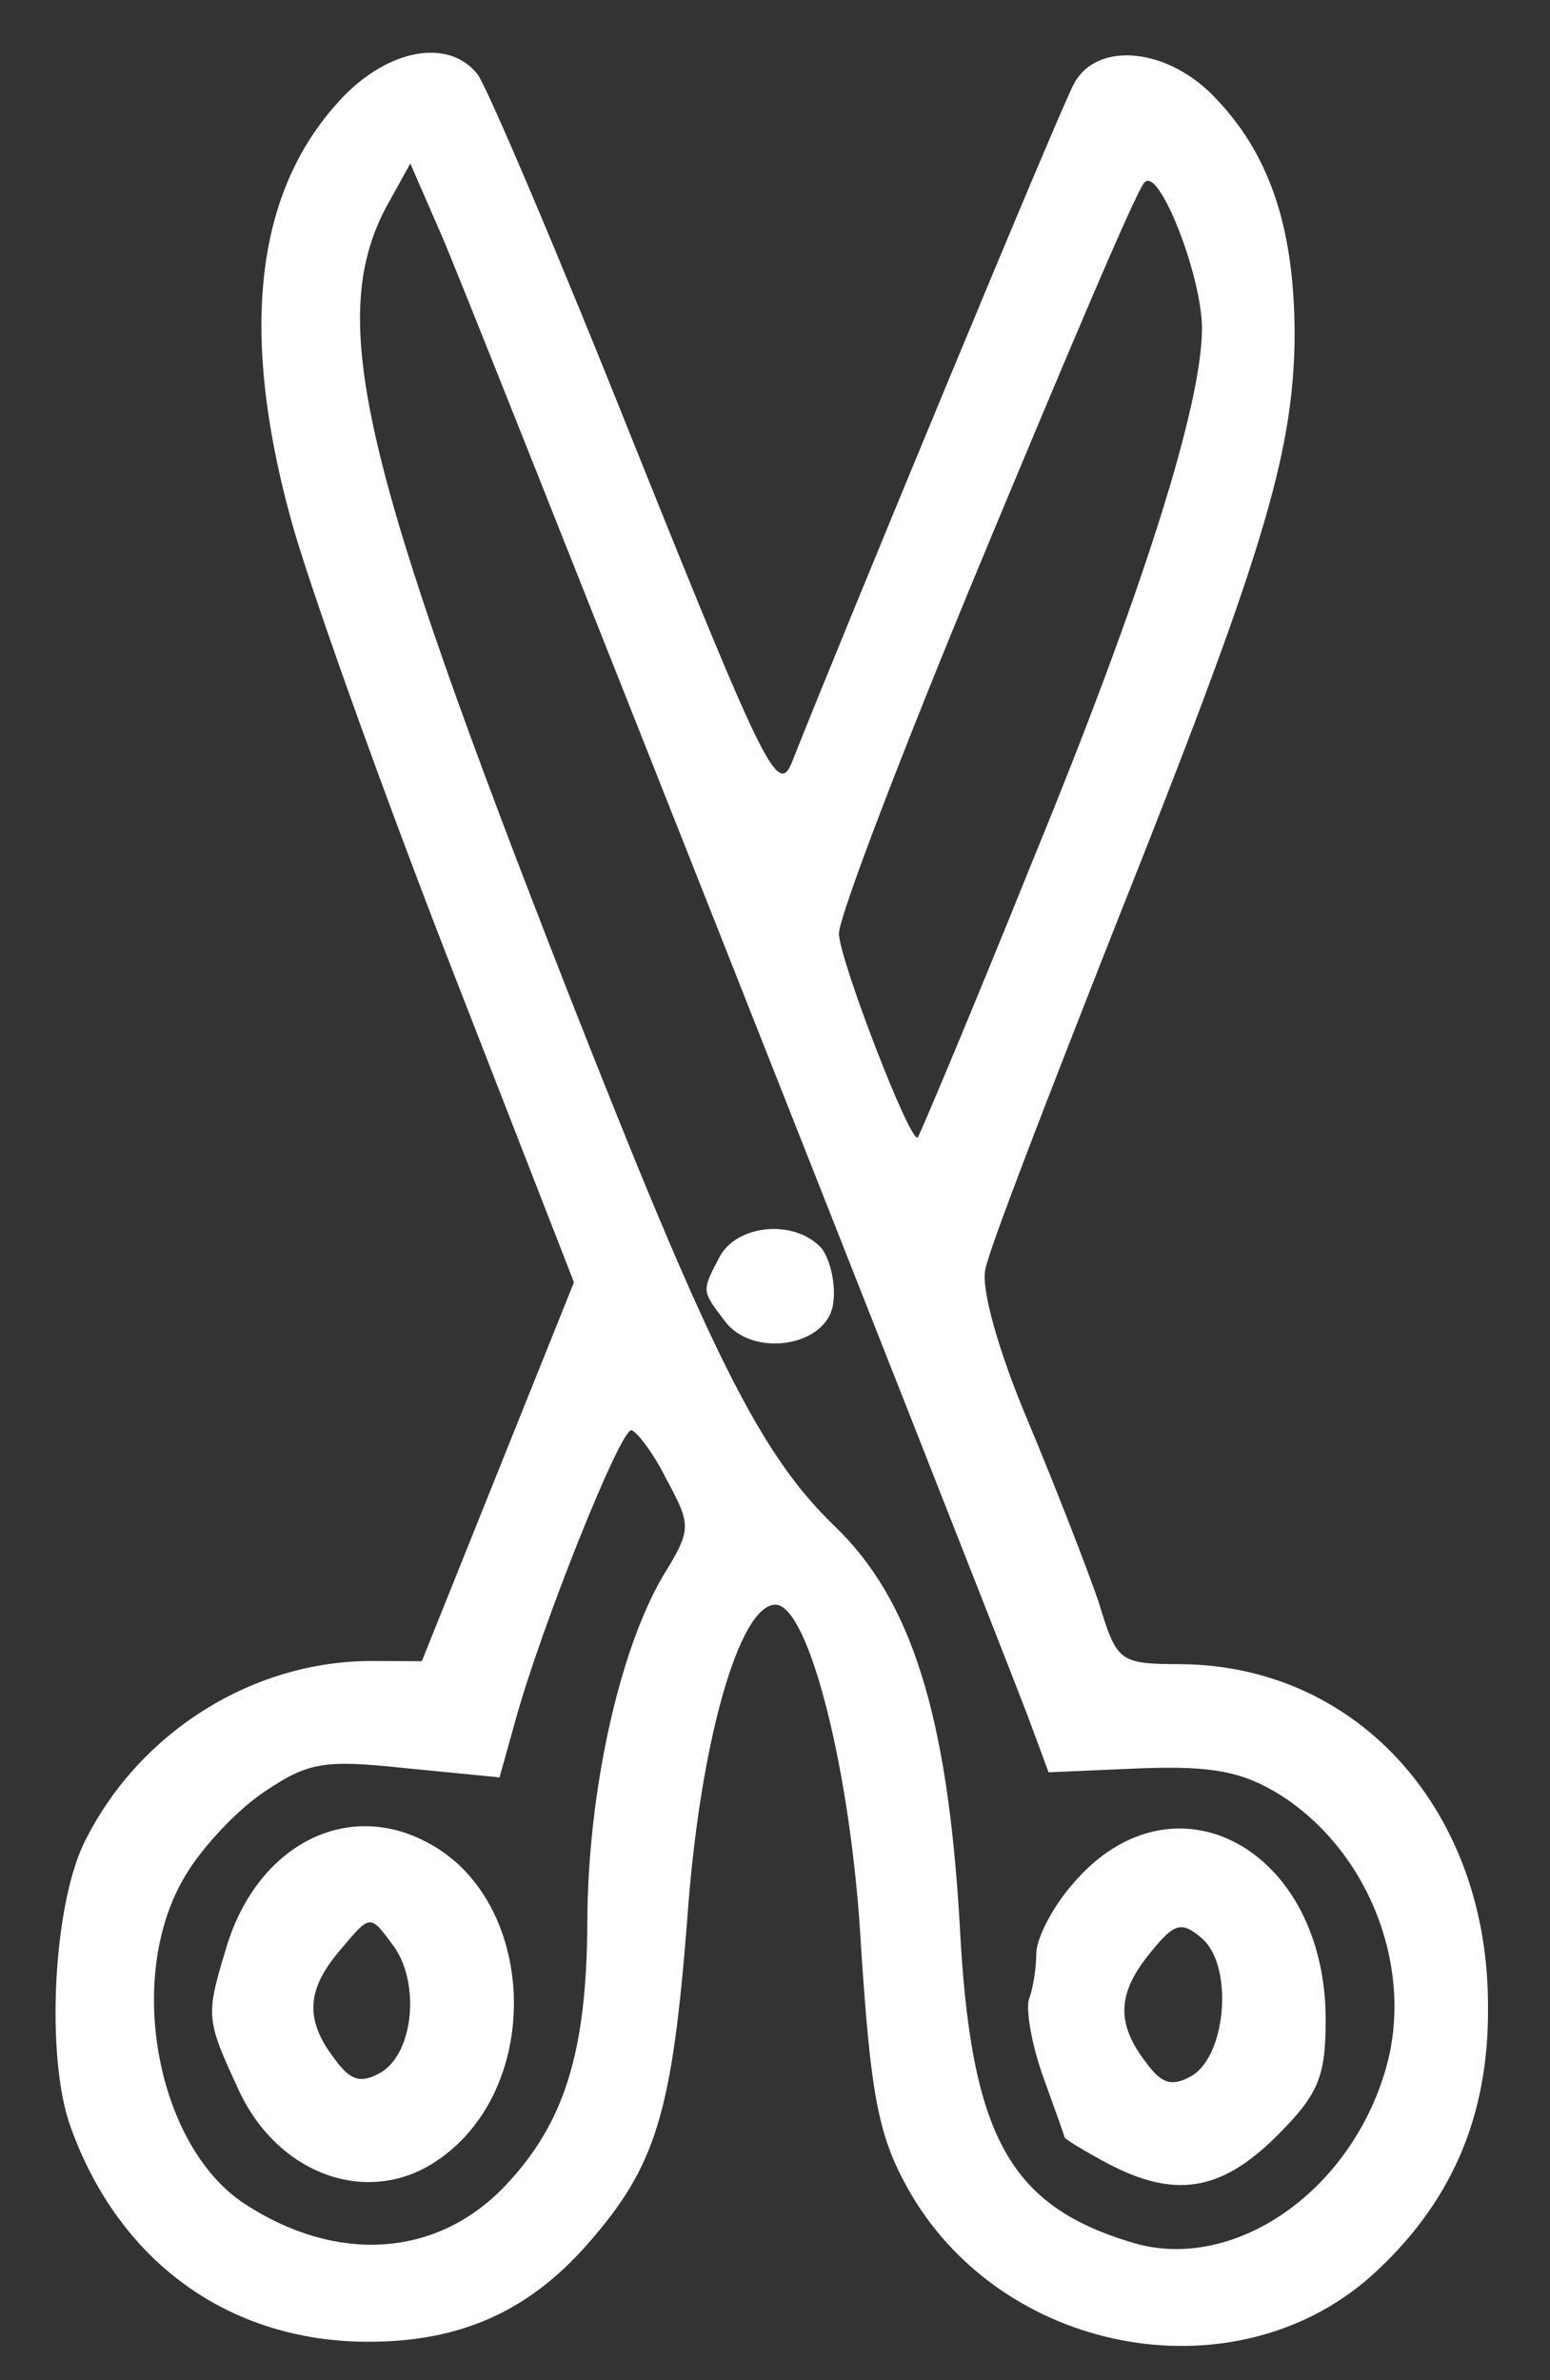 <svg width="28" height="43" viewBox="0 0 28 43" fill="none" xmlns="http://www.w3.org/2000/svg">
<rect x="0" y="0" width="28" height="43" fill="#333333" stroke="none"/>
<path d="M1.28 38.438C2.16 40.875 4.144 42.296 6.629 42.306C8.304 42.312 9.536 41.767 10.614 40.542C11.849 39.134 12.14 38.193 12.416 34.661C12.638 31.496 13.354 28.987 14.008 28.99C14.61 28.992 15.383 32.03 15.554 35.171C15.727 37.788 15.855 38.548 16.374 39.492C18.037 42.534 22.273 43.335 24.767 41.121C26.186 39.844 26.898 38.277 26.88 36.262C26.894 32.73 24.549 30.104 21.357 30.065C20.206 30.061 20.18 30.034 19.844 28.934C19.637 28.331 19.067 26.864 18.574 25.684C18.03 24.4 17.72 23.274 17.8 22.934C17.854 22.594 18.938 19.798 20.153 16.715C22.796 10.079 23.353 8.25 23.387 6.131C23.395 4.221 22.982 2.858 21.991 1.808C21.132 0.862 19.824 0.726 19.402 1.51C19.165 1.927 15.123 11.698 14.33 13.71C14.066 14.415 13.884 14.074 11.474 8.072C10.075 4.561 8.778 1.52 8.622 1.336C8.075 0.654 6.923 0.911 6.082 1.876C4.61 3.519 4.339 6.003 5.241 9.33C5.525 10.404 6.793 13.968 8.062 17.244L10.368 23.166L8.994 26.589L7.62 30.011L6.73 30.008C4.611 29.999 2.565 31.247 1.563 33.206C0.956 34.329 0.814 37.18 1.28 38.438ZM3.313 33.945C3.603 33.423 4.26 32.719 4.758 32.381C5.572 31.835 5.833 31.783 7.35 31.946L9.024 32.11L9.316 31.064C9.768 29.418 11.195 25.838 11.404 25.839C11.483 25.84 11.795 26.233 12.029 26.705C12.496 27.571 12.496 27.623 11.969 28.484C11.179 29.842 10.62 32.378 10.61 34.707C10.601 37.062 10.204 38.368 9.1 39.515C7.865 40.793 6.059 40.89 4.415 39.811C2.849 38.784 2.259 35.773 3.313 33.945ZM6.964 3.763L7.412 2.954L7.983 4.265C8.475 5.392 17.362 27.878 18.554 30.97L18.942 32.018L20.617 31.946C21.899 31.899 22.448 32.006 23.127 32.427C24.745 33.454 25.574 35.603 25.017 37.432C24.355 39.628 22.282 41.033 20.505 40.529C18.231 39.865 17.529 38.607 17.335 34.733C17.114 30.991 16.468 28.895 15.061 27.555C13.705 26.241 12.797 24.38 10.284 17.985C6.527 8.393 5.909 5.8 6.964 3.763ZM17.799 9.955C19.278 6.402 20.546 3.398 20.677 3.294C20.94 3.007 21.717 4.999 21.713 5.941C21.708 7.328 20.648 10.699 18.64 15.584C17.557 18.275 16.606 20.522 16.58 20.548C16.448 20.678 15.179 17.376 15.155 16.879C15.13 16.617 16.32 13.508 17.799 9.955Z" fill="white"/>
<path d="M4.293 37.717C4.993 39.289 6.665 39.898 7.925 39.013C9.84 37.686 9.696 34.31 7.712 33.282C6.223 32.491 4.597 33.374 4.067 35.256C3.722 36.406 3.722 36.485 4.293 37.717ZM6.16 35.212C6.686 34.586 6.686 34.586 7.076 35.111C7.597 35.767 7.487 37.075 6.884 37.439C6.517 37.647 6.334 37.594 6.048 37.2C5.501 36.492 5.529 35.942 6.16 35.212Z" fill="white"/>
<path d="M13.087 23.858C13.581 24.54 14.943 24.336 15.05 23.552C15.104 23.212 15.001 22.766 14.845 22.556C14.376 22.031 13.355 22.106 13.013 22.68C12.67 23.333 12.67 23.307 13.087 23.858Z" fill="white"/>
<path d="M18.842 37.513C19.049 38.089 19.23 38.587 19.23 38.613C19.23 38.639 19.569 38.85 20.013 39.087C21.214 39.72 22.052 39.592 23.05 38.602C23.812 37.846 23.944 37.533 23.948 36.512C23.96 33.398 21.193 31.896 19.379 34.035C19.011 34.452 18.721 35.026 18.72 35.288C18.719 35.55 18.665 35.916 18.586 36.125C18.532 36.308 18.635 36.936 18.842 37.513ZM20.787 35.27C21.208 34.748 21.339 34.697 21.704 35.012C22.278 35.485 22.166 37.107 21.537 37.497C21.17 37.705 20.987 37.652 20.701 37.258C20.154 36.55 20.182 36 20.787 35.27Z" fill="white"/>
</svg>
